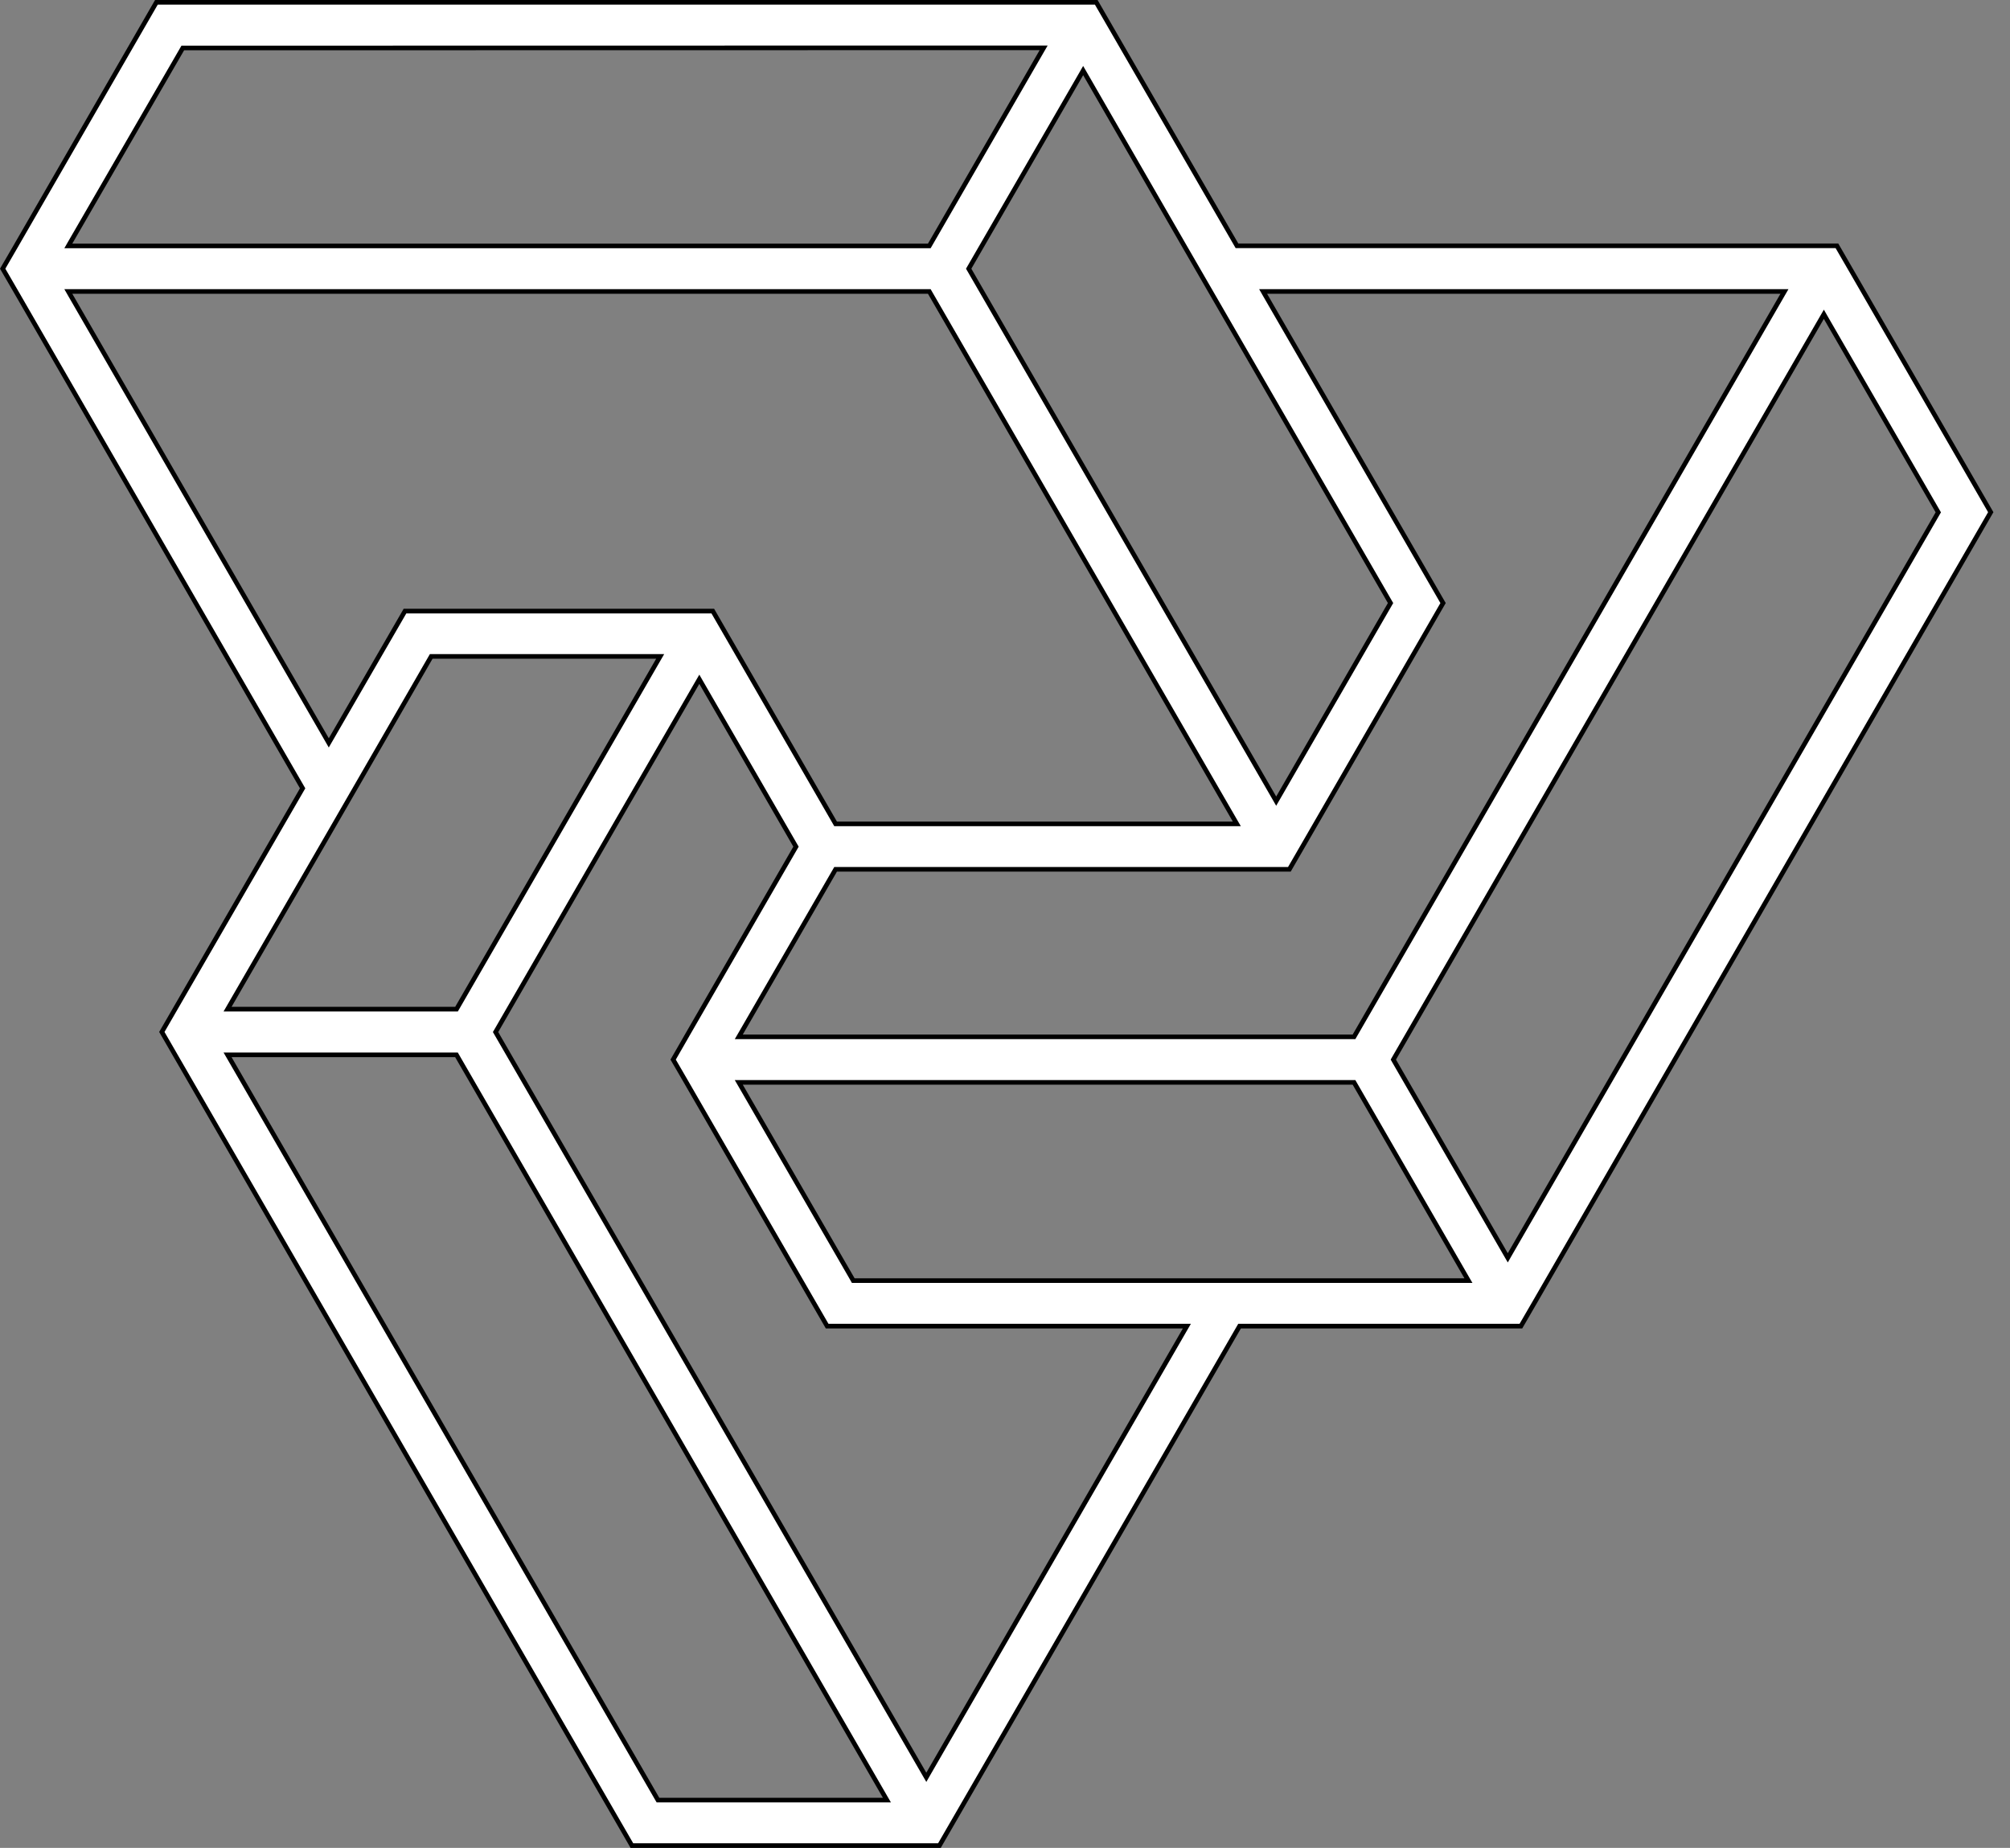 <svg width="87" height="80" viewBox="0 0 87 80" fill="none" xmlns="http://www.w3.org/2000/svg">
<rect x="0" y="0" width="87" height="80" fill="#808080" stroke="none"/>
<path d="M0.716 10.598L0.716 10.597L6.77 0.1H47.45L48.048 1.136L48.048 1.136L53.512 10.592L53.541 10.642H53.599H79.509L80.108 11.677L80.108 11.677L86.167 22.174L66.431 56.376L66.431 56.376L65.83 57.412H53.71H53.653L53.624 57.462L41.261 78.864L41.261 78.864L40.662 79.9H27.35L7.606 45.717L7.606 45.717L7.005 44.676L7.6 43.646L7.514 43.596L7.6 43.646L13.07 34.179L13.099 34.129L13.07 34.079L0.716 12.668L0.716 12.668L0.116 11.633L0.716 10.598ZM7.97 2.077L7.912 2.077L7.883 2.127L3.043 10.497L2.957 10.647H3.13H40.166H40.223L40.252 10.597L45.086 2.221L45.173 2.071L44.999 2.071L7.97 2.077ZM46.97 3.205L46.883 3.055L46.797 3.205L41.957 11.583L41.928 11.633L41.957 11.683L55.152 34.534L55.238 34.684L55.325 34.534L60.159 26.158L60.188 26.108L60.159 26.058L51.176 10.503L51.176 10.503L46.97 3.205ZM54.845 12.618H54.672L54.758 12.768L62.461 26.108L56.404 36.605L56.404 36.605L55.809 37.635H36.226H36.168L36.139 37.685L32.064 44.738L31.977 44.888H32.151H58.548H58.606L58.635 44.838L77.151 12.768L77.238 12.618H77.065H54.845ZM65.175 54.305L65.262 54.455L65.348 54.305L83.867 22.23L83.896 22.18L83.867 22.13L79.029 13.756L78.943 13.606L78.856 13.756L60.337 45.823L60.309 45.873L60.337 45.923L65.175 54.305ZM63.386 55.441H63.559L63.472 55.291L58.635 46.909L58.606 46.859H58.548H32.151H31.977L32.064 47.009L36.904 55.391L36.932 55.441H36.99H54.959H63.386ZM40.007 76.795L40.094 76.945L40.18 76.795L51.285 57.562L51.372 57.412H51.199H35.802L29.737 46.909L29.737 46.908L29.136 45.873L29.731 44.838L29.731 44.837L34.425 36.705L34.454 36.655L34.425 36.605L30.355 29.557L30.269 29.407L30.182 29.557L26.716 35.552L26.716 35.552L21.479 44.63L21.45 44.68L21.479 44.73L40.007 76.795ZM28.45 77.881L28.479 77.931H28.536H38.216H38.389L38.302 77.781L19.787 45.717L19.758 45.667H19.701H10.023H9.85L9.937 45.817L28.45 77.881ZM9.85 43.689H10.023H19.703H19.76L19.789 43.639L28.489 28.567L28.575 28.418H28.402H18.723H18.665L18.636 28.468L14.15 36.248L14.15 36.248L9.937 43.538L9.85 43.689ZM14.145 32.011L14.231 32.161L14.318 32.011L17.529 26.456H30.852L31.447 27.486L31.447 27.486L36.139 35.618L36.168 35.668H36.226H53.36H53.534L53.447 35.518L40.252 12.668L40.223 12.618H40.166H3.13H2.957L3.043 12.768L14.145 32.011Z" fill="white" stroke="black" stroke-width="0.2"/>
</svg>
